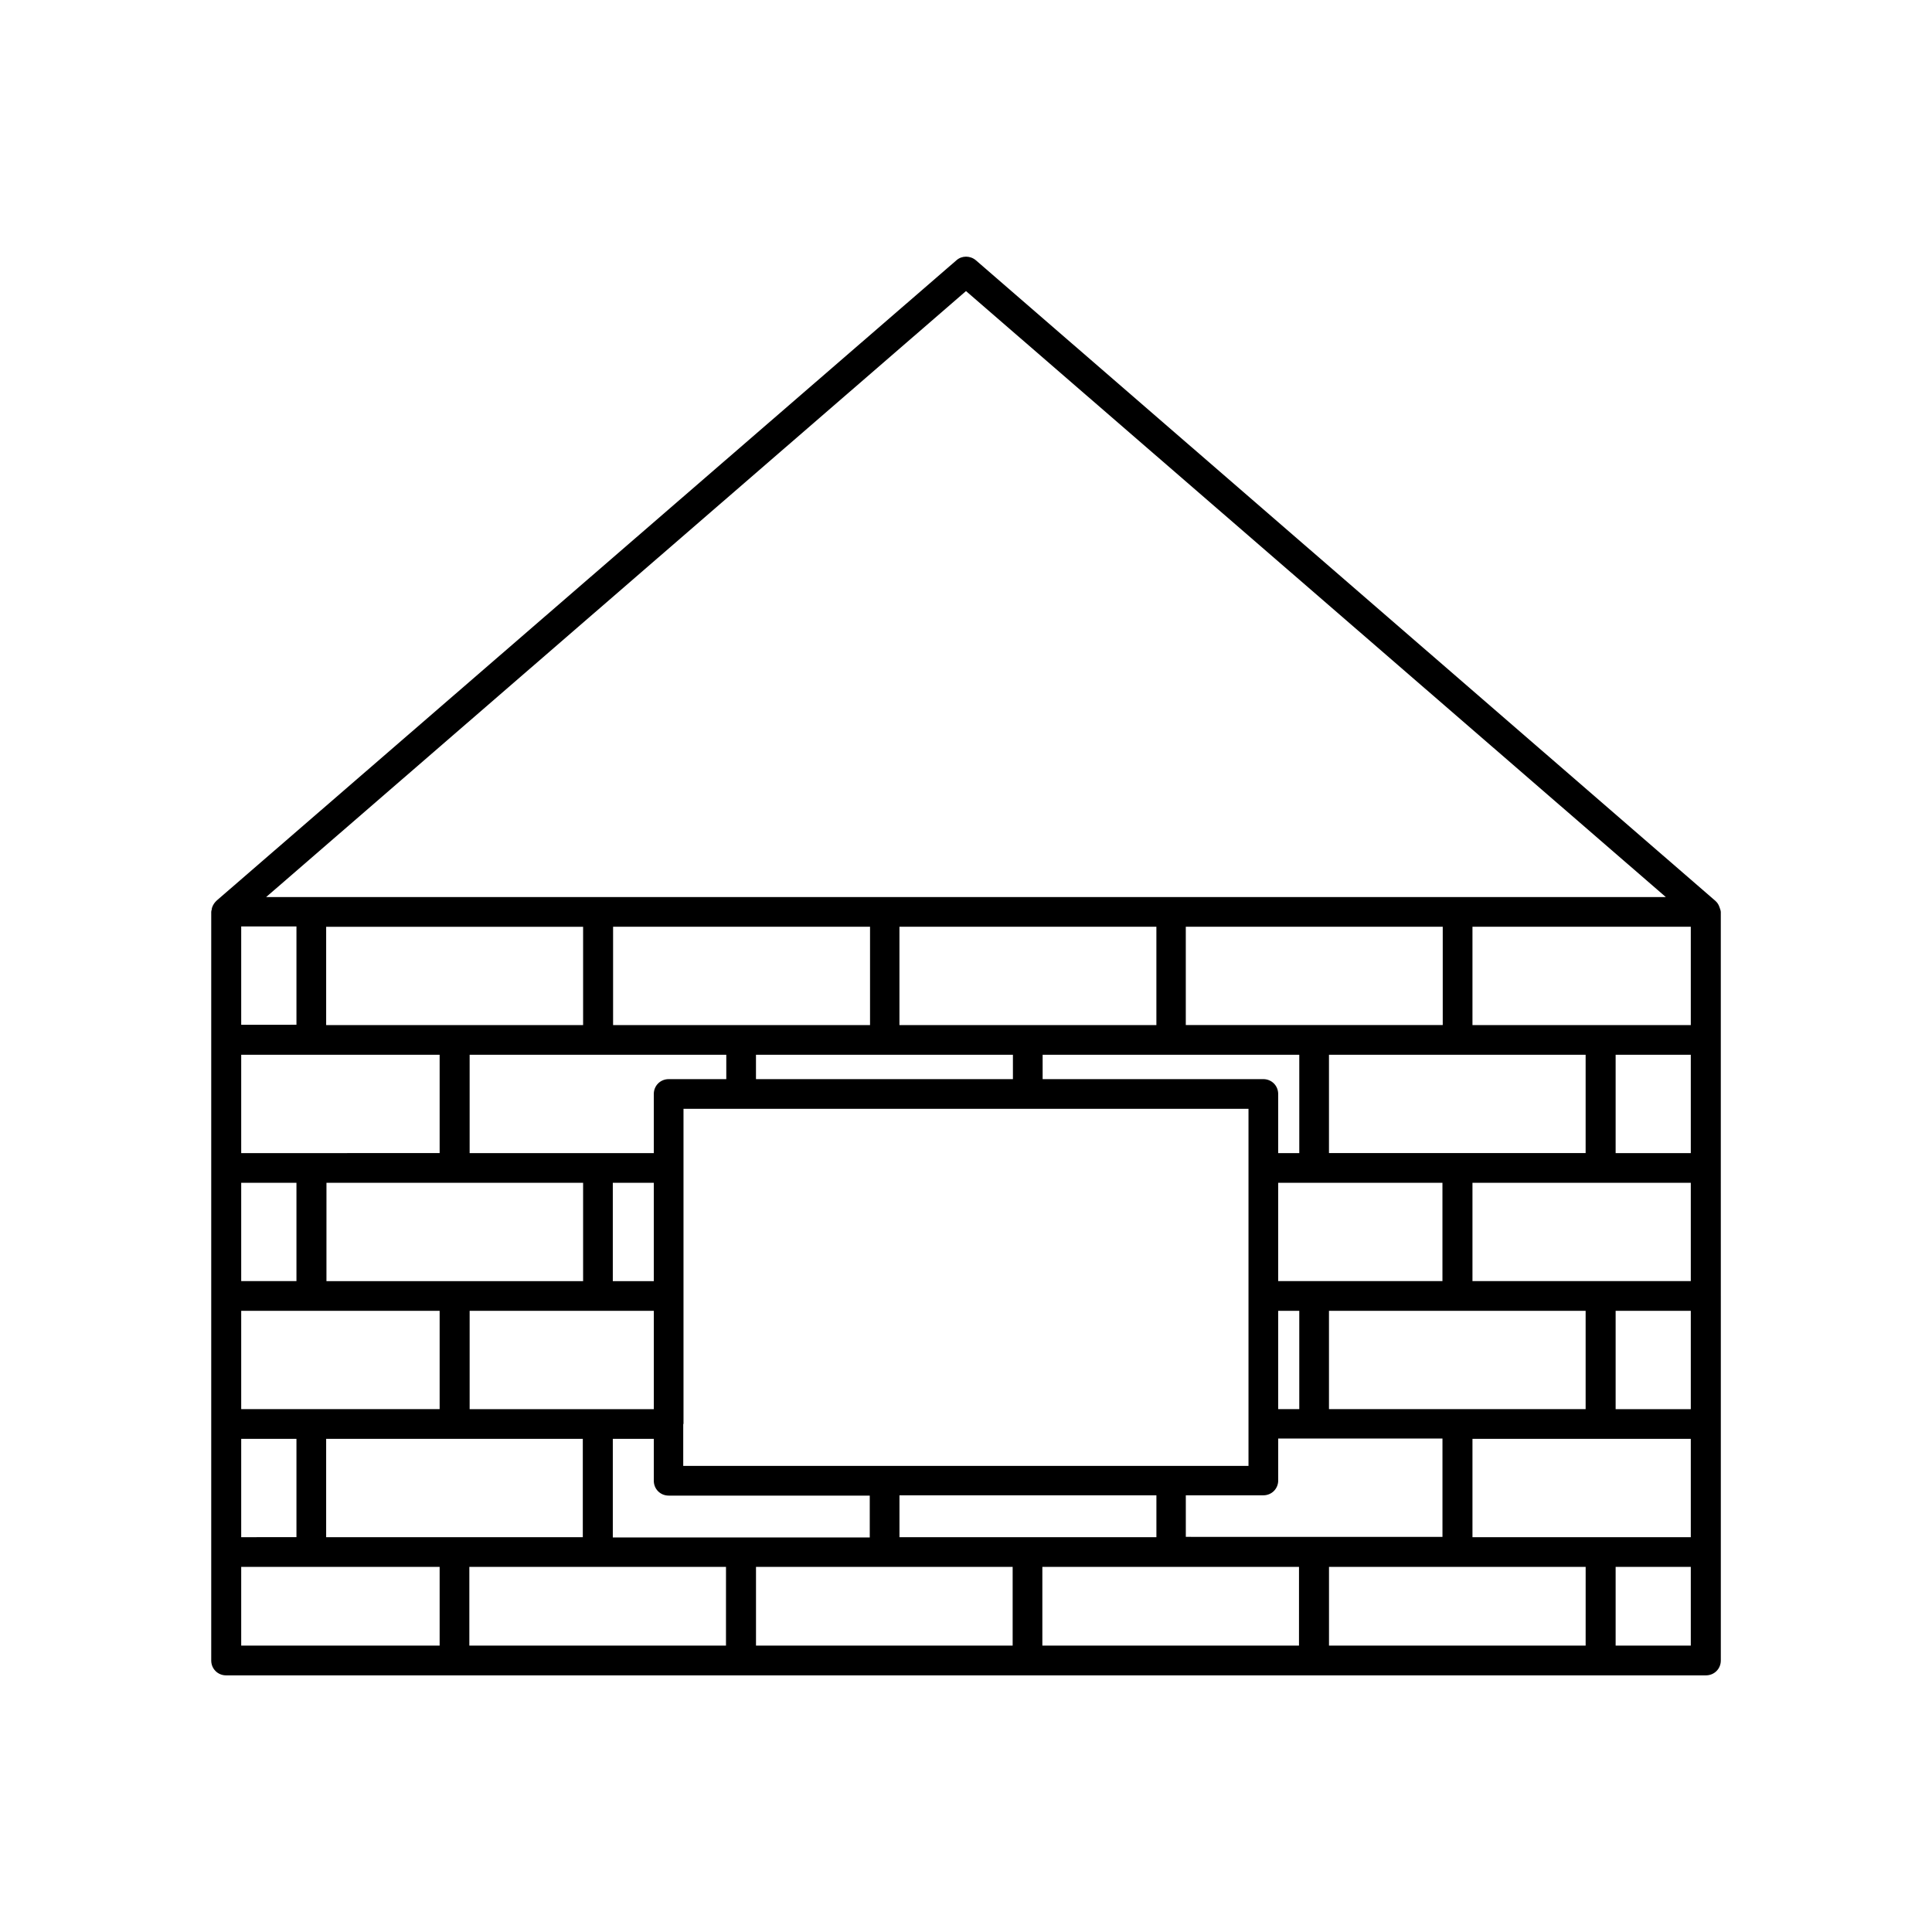 <?xml version="1.0" encoding="UTF-8"?>
<!-- Uploaded to: SVG Repo, www.svgrepo.com, Generator: SVG Repo Mixer Tools -->
<svg fill="#000000" width="800px" height="800px" version="1.1" viewBox="144 144 512 512" xmlns="http://www.w3.org/2000/svg">
 <path d="m599.71 384.49c-0.234-0.707-0.551-1.258-1.102-1.73 0 0 0-0.078-0.078-0.078l-195.93-169.72c-1.496-1.258-3.699-1.258-5.117 0l-196.09 169.72s0 0.078-0.078 0.078c-0.473 0.473-0.867 1.023-1.102 1.73-0.078 0.156-0.078 0.316-0.078 0.473-0.078 0.234-0.156 0.473-0.156 0.707v198.38c0 2.203 1.73 3.938 3.938 3.938h392.18c2.203 0 3.938-1.73 3.938-3.938v-96.594l-0.004-33.93v-67.859c0-0.234-0.078-0.473-0.156-0.707-0.082-0.156-0.082-0.312-0.16-0.469zm-199.71-163.35 185.46 160.59h-370.93zm-101.47 236.32v26.055h-68.016l0.004-26.055zm-68.094-41.801v-26.055h68.094v26.055zm38.023 75.73h48.809v26.055h-48.809zm37.941-7.875v-26.055h10.863v26.055zm-3.934-33.926h-34.008v-26.055h68.016v6.453h-15.273c-2.203 0-3.938 1.73-3.938 3.938v15.664zm109.97-26.059v6.453h-68.094v-6.453zm-30.074-7.871v-26.055h68.094v26.055zm-7.871 0h-68.016v-26.055h68.094v26.055zm-49.355 105.72v-83.523h149.73v94.621h-149.8v-11.098zm95.172-91.395v-6.453h68.016v26.055h-5.59v-15.664c0-2.203-1.73-3.938-3.938-3.938zm37.941-14.328v-26.055h68.094v26.055zm24.484 75.73h5.59v26.055h-5.59zm0-7.875v-26.055h43.531v26.055zm13.461 7.875h68.016v26.055h-68.016zm0-41.801v-26.055h68.016v26.055zm-288.27-60.066h14.641v26.055l-14.641 0.004zm0 34.008h52.586v26.055l-34.008 0.004h-18.578zm0 33.93h14.641v26.055h-14.641zm0 33.93h52.586v26.055h-52.586zm0 33.926h14.641v26.055l-14.641 0.004zm52.664 54.789h-52.664v-20.859h52.586v20.859zm-30.152-28.73v-26.055h68.016v26.055zm106.04 28.73h-68.094v-20.859h68.016l-0.004 20.859zm-30.074-28.73v-26.055h10.863v11.098c0 2.203 1.73 3.938 3.938 3.938h53.293v11.098h-68.094zm106.04 28.73h-68.094v-20.859h68.016v20.859zm-30.074-28.73v-11.098h68.094v11.098zm105.96 28.73h-68.094v-20.859h68.016l-0.004 20.859zm-30.074-28.73v-11.098h20.547c2.203 0 3.938-1.73 3.938-3.938v-11.098h43.531v26.055h-34.008l-34.008-0.004zm106.04 28.73h-68.094v-20.859h68.016l-0.004 20.859zm27.785 0h-19.918v-20.859h19.918zm0-28.73h-57.859v-26.055h57.859zm0-33.93h-19.918v-26.055h19.918zm0-33.93h-57.859v-26.055h57.859zm0-33.926h-19.918v-26.055h19.918zm0-33.93h-57.859v-26.055h57.859z"/>
</svg>